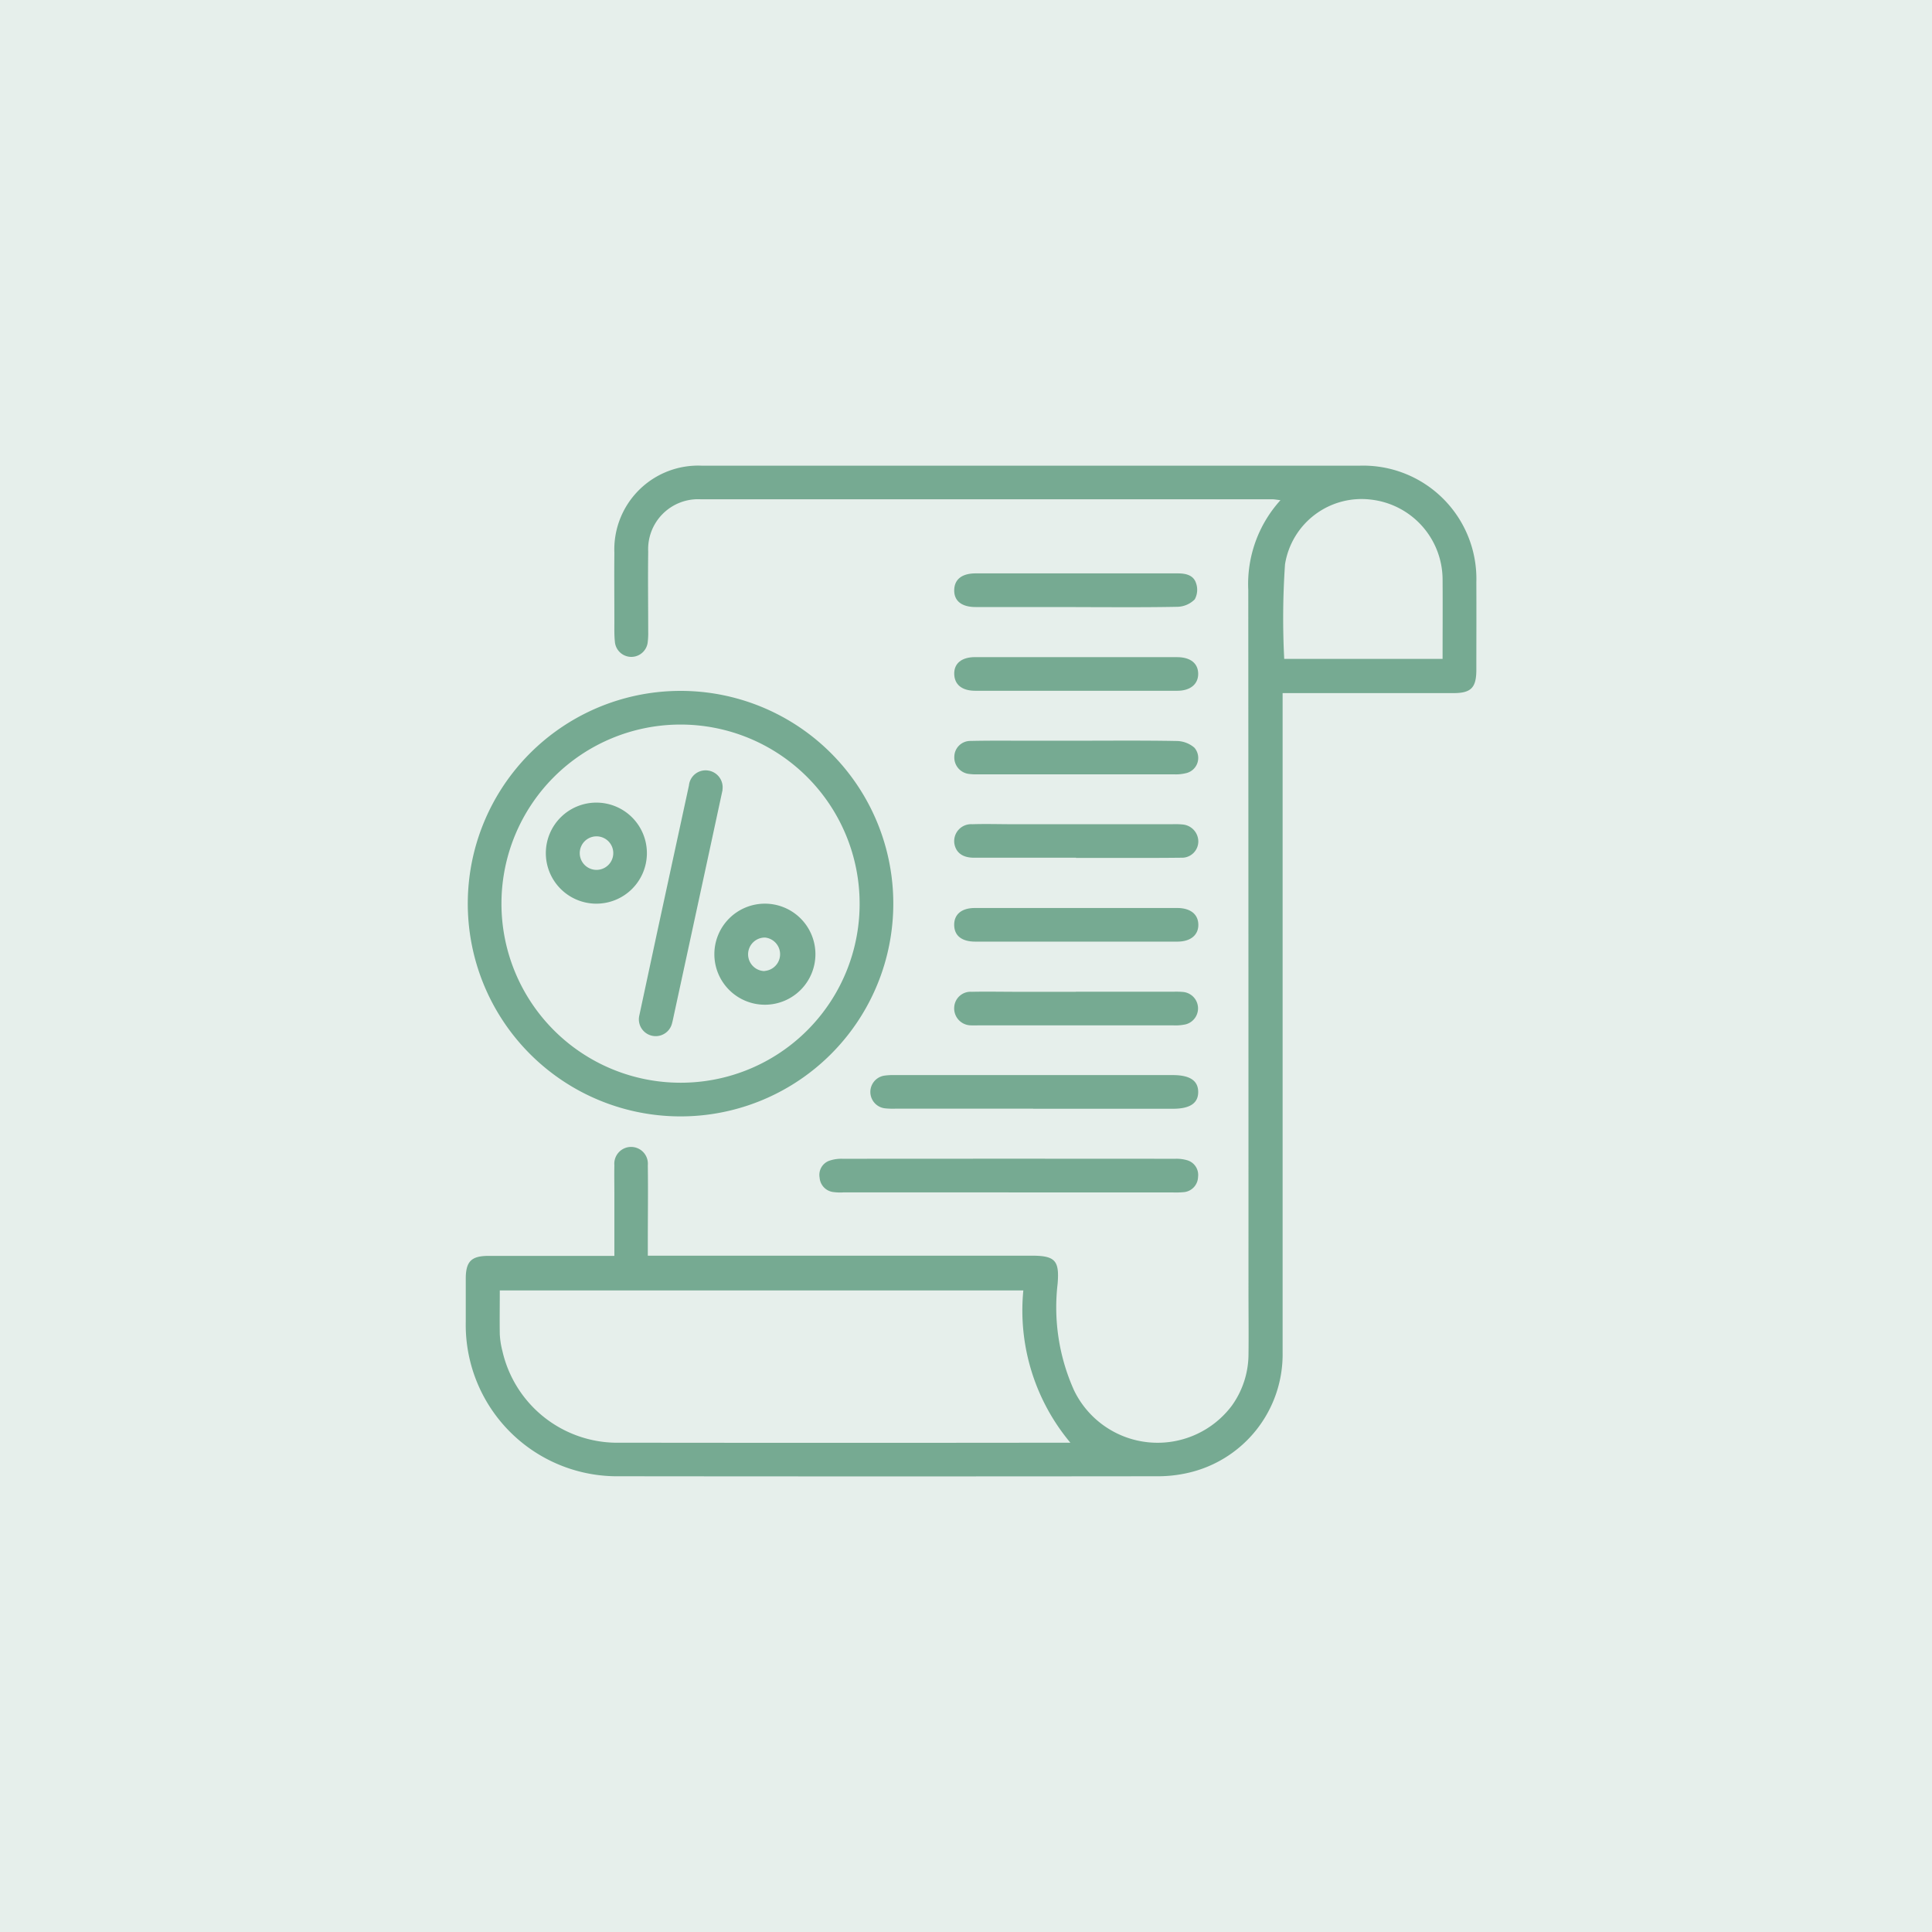 <?xml version="1.0" encoding="UTF-8"?> <svg xmlns="http://www.w3.org/2000/svg" xmlns:xlink="http://www.w3.org/1999/xlink" width="65" height="65" viewBox="0 0 65 65"><defs><clipPath id="clip-path"><rect id="Rectangle_38" data-name="Rectangle 38" width="34" height="34.006" fill="#76aa92"></rect></clipPath></defs><g id="ic-taxCompliance" transform="translate(-23 -931)"><path id="Path_6663" data-name="Path 6663" d="M0,0H65V65H0Z" transform="translate(23 931)" fill="rgba(118,170,146,0.18)"></path><g id="Group_8823" data-name="Group 8823" transform="translate(38.67 946.667)"><g id="Group_8822" data-name="Group 8822" clip-path="url(#clip-path)"><path id="Path_6243" data-name="Path 6243" d="M5,26.583c0-.725,0-1.407,0-2.09,0-.319-.007-.638,0-.956a.565.565,0,1,1,1.125,0c.012.862,0,1.724,0,2.586,0,.138,0,.276,0,.455h12.92c.79,0,.93.17.868.94a6.807,6.807,0,0,0,.553,3.593,3.123,3.123,0,0,0,5.308.513,2.982,2.982,0,0,0,.56-1.686c.009-.708,0-1.417,0-2.125q0-11.813-.007-23.625a4.2,4.2,0,0,1,1.083-3.028c-.123-.014-.207-.031-.291-.031q-9.615,0-19.23,0A1.68,1.68,0,0,0,6.138,2.89c-.013.9,0,1.795,0,2.692a2.433,2.433,0,0,1-.016.353.555.555,0,0,1-1.106-.025C4.994,5.7,5,5.485,5,5.272c0-.779-.008-1.559,0-2.338A2.821,2.821,0,0,1,7.956,0Q19,0,30.054,0A3.809,3.809,0,0,1,34,3.925c.005.98,0,1.96,0,2.94,0,.606-.177.786-.774.786H27.482v.468q0,10.856,0,21.712a4.086,4.086,0,0,1-3.2,4.058,4.507,4.507,0,0,1-1.016.11q-9.048.01-18.1,0A5.094,5.094,0,0,1,0,28.808q0-.726,0-1.452c0-.58.184-.77.759-.771,1.275,0,2.55,0,3.825,0H5m15.343,6.287a6.932,6.932,0,0,1-1.584-5.125H1.145c0,.511-.008.994,0,1.477a2.769,2.769,0,0,0,.087.558,3.968,3.968,0,0,0,3.969,3.088q7.4.009,14.793,0h.346M32.864,6.5c0-.914.007-1.807,0-2.7a2.715,2.715,0,0,0-2.408-2.659,2.607,2.607,0,0,0-2.893,2.177A26.66,26.66,0,0,0,27.536,6.5Z" transform="translate(0 0.001)" fill="#76aa92"></path><path id="Path_6244" data-name="Path 6244" d="M15.1,90.584a7.158,7.158,0,1,1-7.158-7.155A7.155,7.155,0,0,1,15.1,90.584m-1.133,0a6.025,6.025,0,1,0-6.028,6.028,6.016,6.016,0,0,0,6.028-6.028" transform="translate(-0.716 -75.852)" fill="#76aa92"></path><path id="Path_6245" data-name="Path 6245" d="M137.387,257.865h-5.559a1.764,1.764,0,0,1-.353-.014.525.525,0,0,1-.446-.484.505.505,0,0,1,.327-.568,1.253,1.253,0,0,1,.449-.065q5.595-.005,11.189,0a1.268,1.268,0,0,1,.383.044.514.514,0,0,1,.384.567.527.527,0,0,1-.5.513,2.816,2.816,0,0,1-.354.008h-5.524" transform="translate(-119.124 -233.415)" fill="#76aa92"></path><path id="Path_6246" data-name="Path 6246" d="M155.268,226.9h-4.637a2.57,2.57,0,0,1-.353-.012.555.555,0,0,1-.012-1.1,2.164,2.164,0,0,1,.353-.018h9.345c.574,0,.853.184.857.563s-.273.57-.845.57h-4.708" transform="translate(-136.179 -205.267)" fill="#76aa92"></path><path id="Path_6247" data-name="Path 6247" d="M185.007,164.968q-1.682,0-3.364,0c-.456,0-.706-.2-.71-.559s.249-.573.7-.573q3.4,0,6.8,0c.447,0,.71.209.715.559s-.259.572-.7.573c-1.145,0-2.29,0-3.435,0" transform="translate(-164.501 -148.955)" fill="#76aa92"></path><path id="Path_6248" data-name="Path 6248" d="M185.034,70.926q1.7,0,3.4,0c.451,0,.709.208.712.558s-.265.573-.7.573q-3.4,0-6.8,0c-.45,0-.7-.208-.708-.564s.247-.567.7-.568c1.133,0,2.266,0,3.4,0" transform="translate(-164.504 -64.484)" fill="#76aa92"></path><path id="Path_6249" data-name="Path 6249" d="M185.019,41.007c-1.121,0-2.242,0-3.363,0-.477,0-.733-.211-.721-.581.011-.354.263-.551.721-.551q3.4,0,6.8,0c.267,0,.523.056.612.321a.671.671,0,0,1-.04.551.847.847,0,0,1-.572.252c-1.144.023-2.289.011-3.434.011" transform="translate(-164.501 -36.251)" fill="#76aa92"></path><path id="Path_6250" data-name="Path 6250" d="M185,133.9c-1.145,0-2.289,0-3.434,0-.379,0-.6-.167-.657-.461a.57.57,0,0,1,.6-.666c.46-.015.92,0,1.38,0h5.345a2.691,2.691,0,0,1,.353.009.577.577,0,0,1,.527.568.55.55,0,0,1-.574.55c-.9.011-1.793.006-2.69.006H185" transform="translate(-164.468 -120.71)" fill="#76aa92"></path><path id="Path_6251" data-name="Path 6251" d="M185.025,194.854h3.292a2.618,2.618,0,0,1,.318.009.555.555,0,0,1,.079,1.09,1.622,1.622,0,0,1-.42.033q-3.257,0-6.514,0c-.094,0-.189.005-.283,0a.569.569,0,0,1-.568-.6.551.551,0,0,1,.591-.529c.507-.011,1.015,0,1.522,0h1.982" transform="translate(-164.496 -177.156)" fill="#76aa92"></path><path id="Path_6252" data-name="Path 6252" d="M185.056,101.9c1.121,0,2.242-.011,3.362.01a.93.93,0,0,1,.592.224.525.525,0,0,1-.256.852,1.417,1.417,0,0,1-.419.046q-3.309,0-6.619,0a1.815,1.815,0,0,1-.282-.013.558.558,0,0,1-.5-.581.538.538,0,0,1,.551-.53c.637-.015,1.274-.007,1.911-.008h1.664" transform="translate(-164.497 -92.647)" fill="#76aa92"></path><path id="Path_6253" data-name="Path 6253" d="M66.924,113.544c-.168.78-.346,1.608-.525,2.436q-.552,2.554-1.105,5.107c-.022.1-.042.208-.07.31a.566.566,0,1,1-1.1-.268c.2-.933.4-1.863.6-2.8q.534-2.467,1.069-4.935a.562.562,0,0,1,.651-.5.569.569,0,0,1,.476.649" transform="translate(-58.284 -102.636)" fill="#76aa92"></path><path id="Path_6254" data-name="Path 6254" d="M33.1,126.532a1.7,1.7,0,1,1-1.7-1.712,1.7,1.7,0,0,1,1.7,1.712m-1.689.551a.564.564,0,0,0-.012-1.128.564.564,0,1,0,.012,1.128" transform="translate(-27.006 -113.484)" fill="#76aa92"></path><path id="Path_6255" data-name="Path 6255" d="M93.775,162.26a1.7,1.7,0,1,1-1.683,1.7,1.7,1.7,0,0,1,1.683-1.7m.009,2.263A.564.564,0,0,0,93.8,163.4a.564.564,0,1,0-.018,1.128" transform="translate(-83.728 -147.524)" fill="#76aa92"></path></g></g></g></svg> 